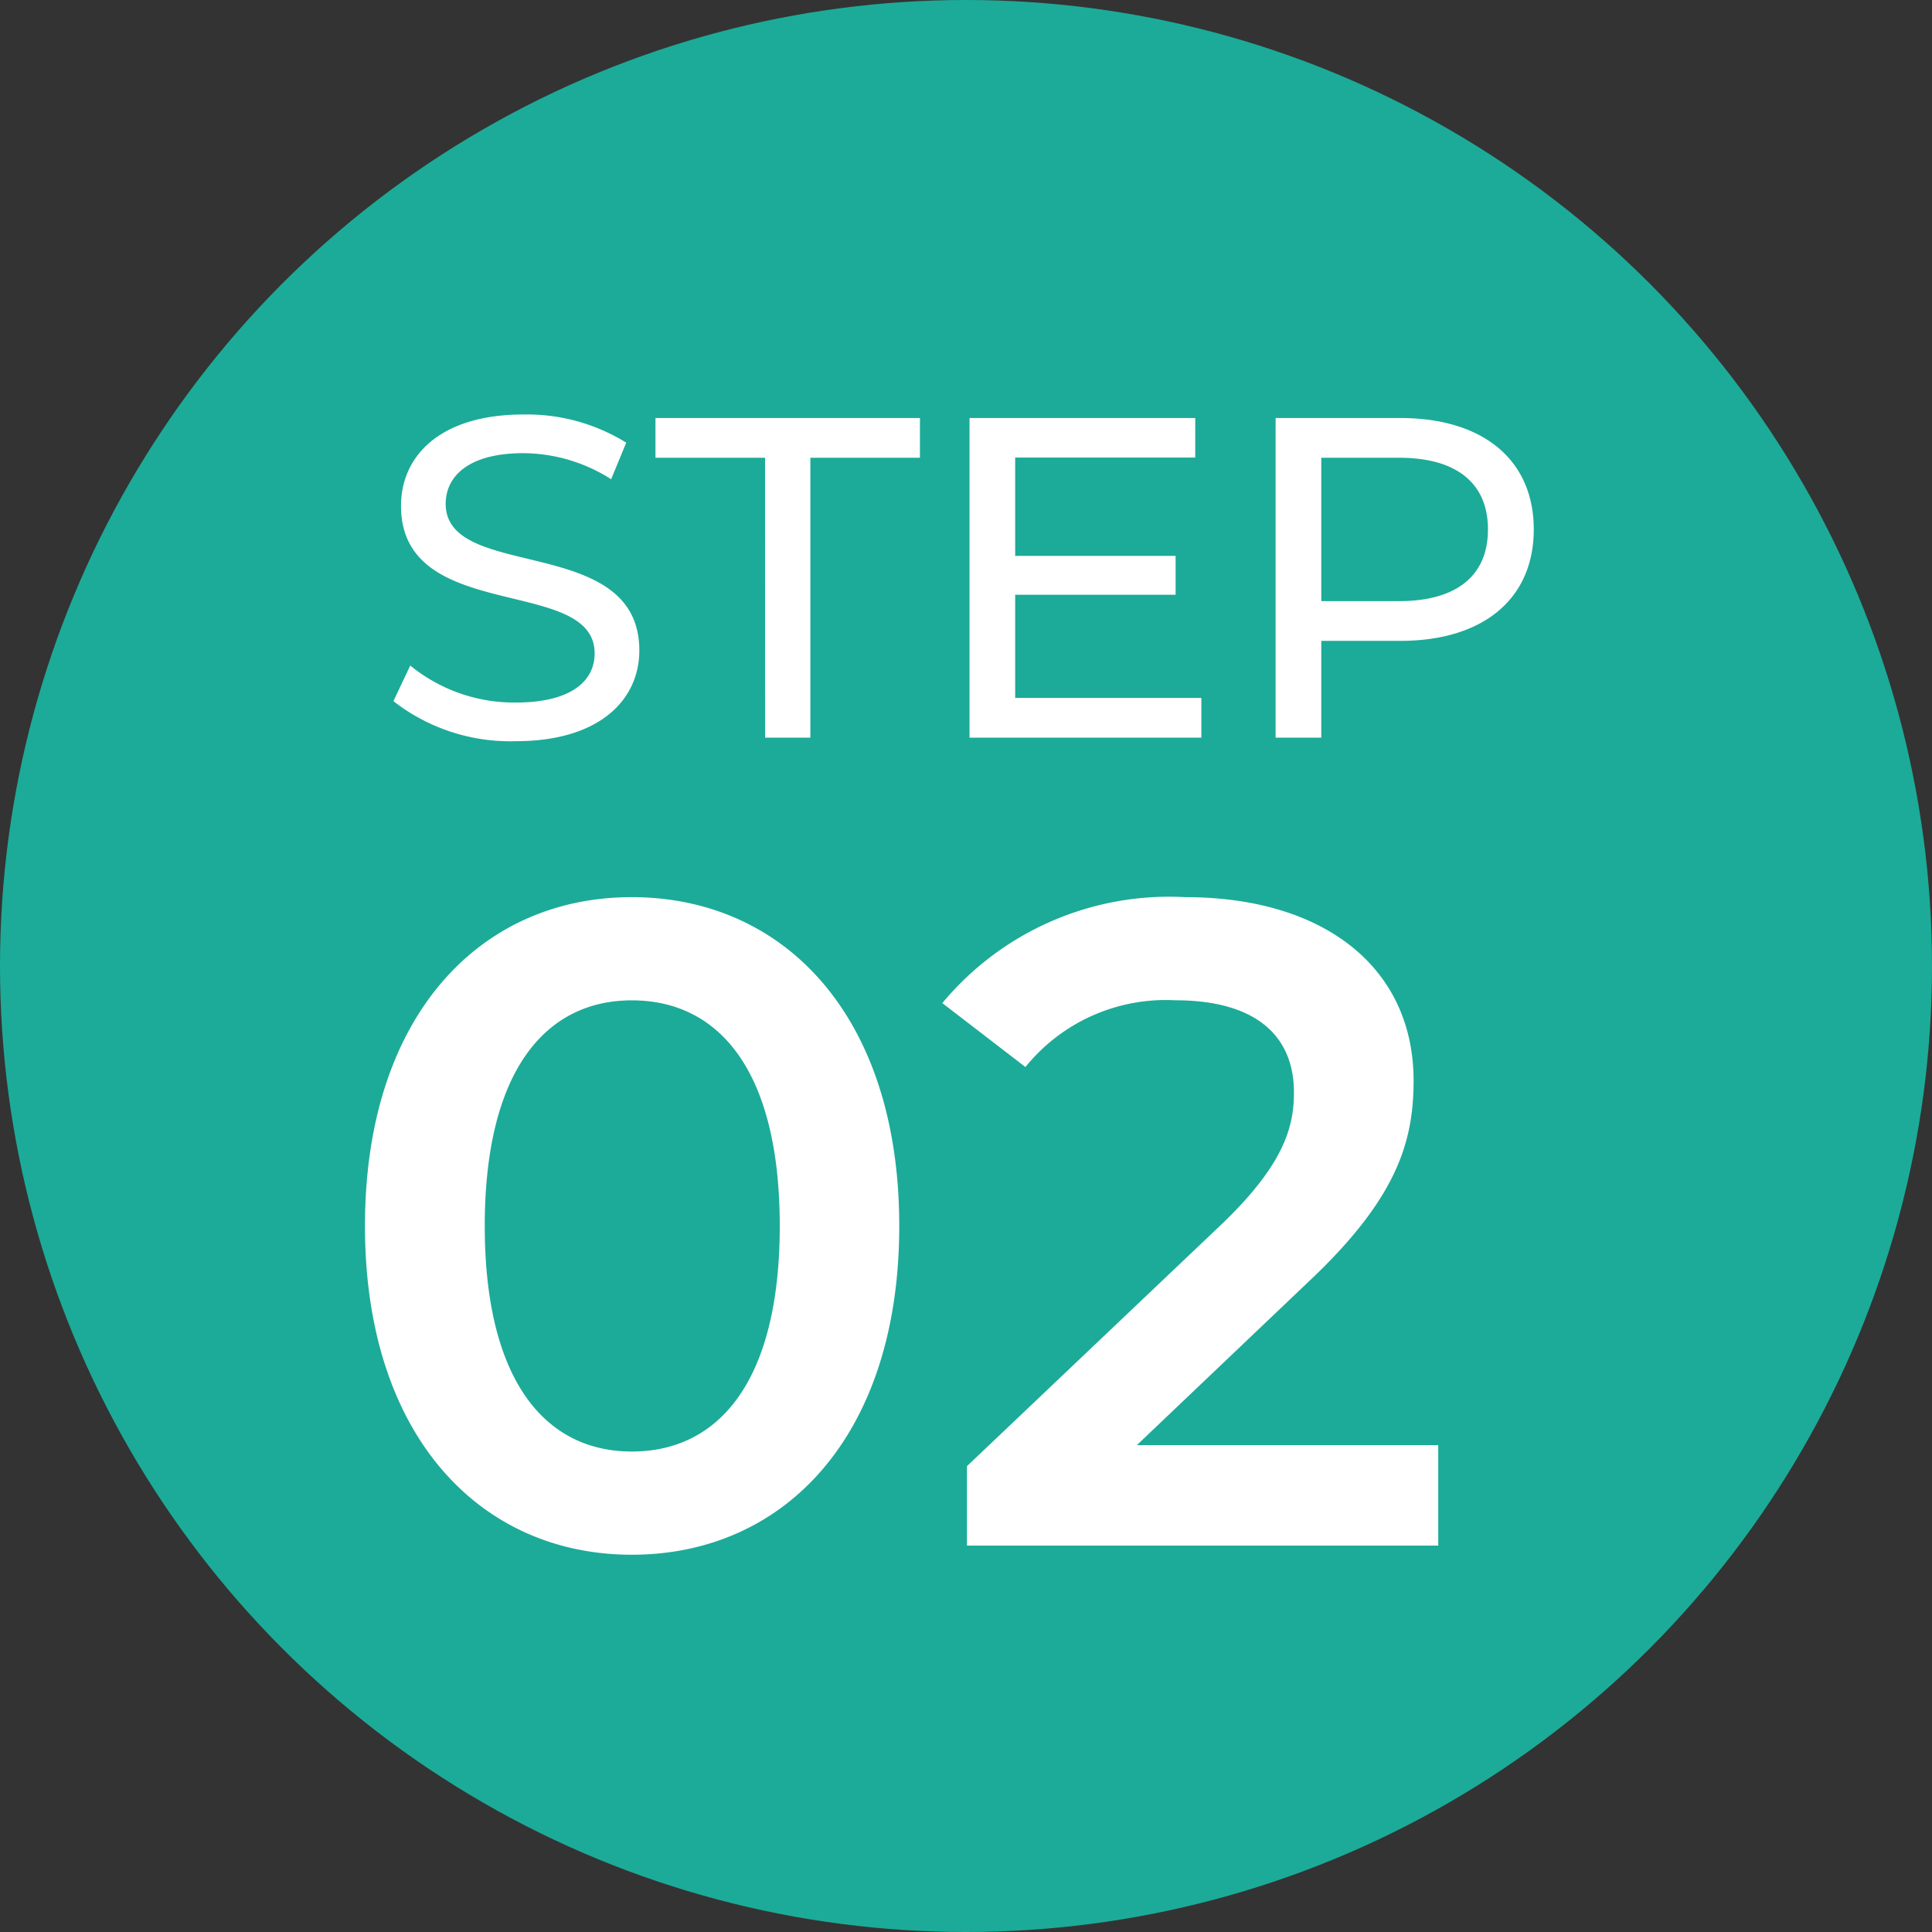 <svg xmlns="http://www.w3.org/2000/svg" width="55" height="55" viewBox="0 0 55 55">
  <rect x="0" y="0" width="55" height="55" fill="#333333" stroke="none"/>
  <g id="step02" transform="translate(-321 -634)">
    <circle id="楕円形_11" data-name="楕円形 11" cx="27.5" cy="27.5" r="27.5" transform="translate(321 634)" fill="#1cab98"/>
    <g id="グループ_72" data-name="グループ 72" transform="translate(331.5 640)">
      <path id="パス_704" data-name="パス 704" d="M-12.818.1C-10.413.1-9.3-1.092-9.3-2.483c0-3.341-5.512-1.95-5.512-4.173,0-.793.663-1.443,2.21-1.443a4.7,4.7,0,0,1,2.5.741l.429-1.04A5.354,5.354,0,0,0-12.6-9.2c-2.392,0-3.484,1.2-3.484,2.6,0,3.38,5.512,1.976,5.512,4.2,0,.793-.676,1.4-2.249,1.4a4.684,4.684,0,0,1-3-1.053L-16.3-1.04A5.4,5.4,0,0,0-12.818.1Zm7.1-.1h1.287V-7.969h3.12V-9.1H-8.84v1.131h3.12ZM1.4-1.131V-4.069H5.967V-5.174H1.4v-2.8H6.526V-9.1H.1V0h6.6V-1.131ZM12.363-9.1H8.814V0h1.3V-2.756h2.249c2.366,0,3.8-1.2,3.8-3.172S14.729-9.1,12.363-9.1Zm-.039,5.213h-2.21V-7.969h2.21c1.664,0,2.535.741,2.535,2.041S13.988-3.887,12.324-3.887Z" transform="translate(17 15)" fill="#fff"/>
      <path id="パス_703" data-name="パス 703" d="M-7.514.26C-3.172.26.1-3.12.1-9.1s-3.276-9.36-7.618-9.36c-4.316,0-7.592,3.38-7.592,9.36S-11.83.26-7.514.26Zm0-2.938c-2.47,0-4.186-2.028-4.186-6.422s1.716-6.422,4.186-6.422c2.5,0,4.212,2.028,4.212,6.422S-5.018-2.678-7.514-2.678ZM6.864-2.86l4.862-4.628c2.522-2.366,3.016-3.978,3.016-5.746,0-3.224-2.548-5.226-6.5-5.226a8.4,8.4,0,0,0-6.916,3.016l2.366,1.82a5.137,5.137,0,0,1,4.264-1.9c2.236,0,3.38.962,3.38,2.626,0,1.014-.312,2.08-2.08,3.77L2.028-2.262V0H15.444V-2.86Z" transform="translate(15 38)" fill="#fff"/>
    </g>
  </g>
</svg>
